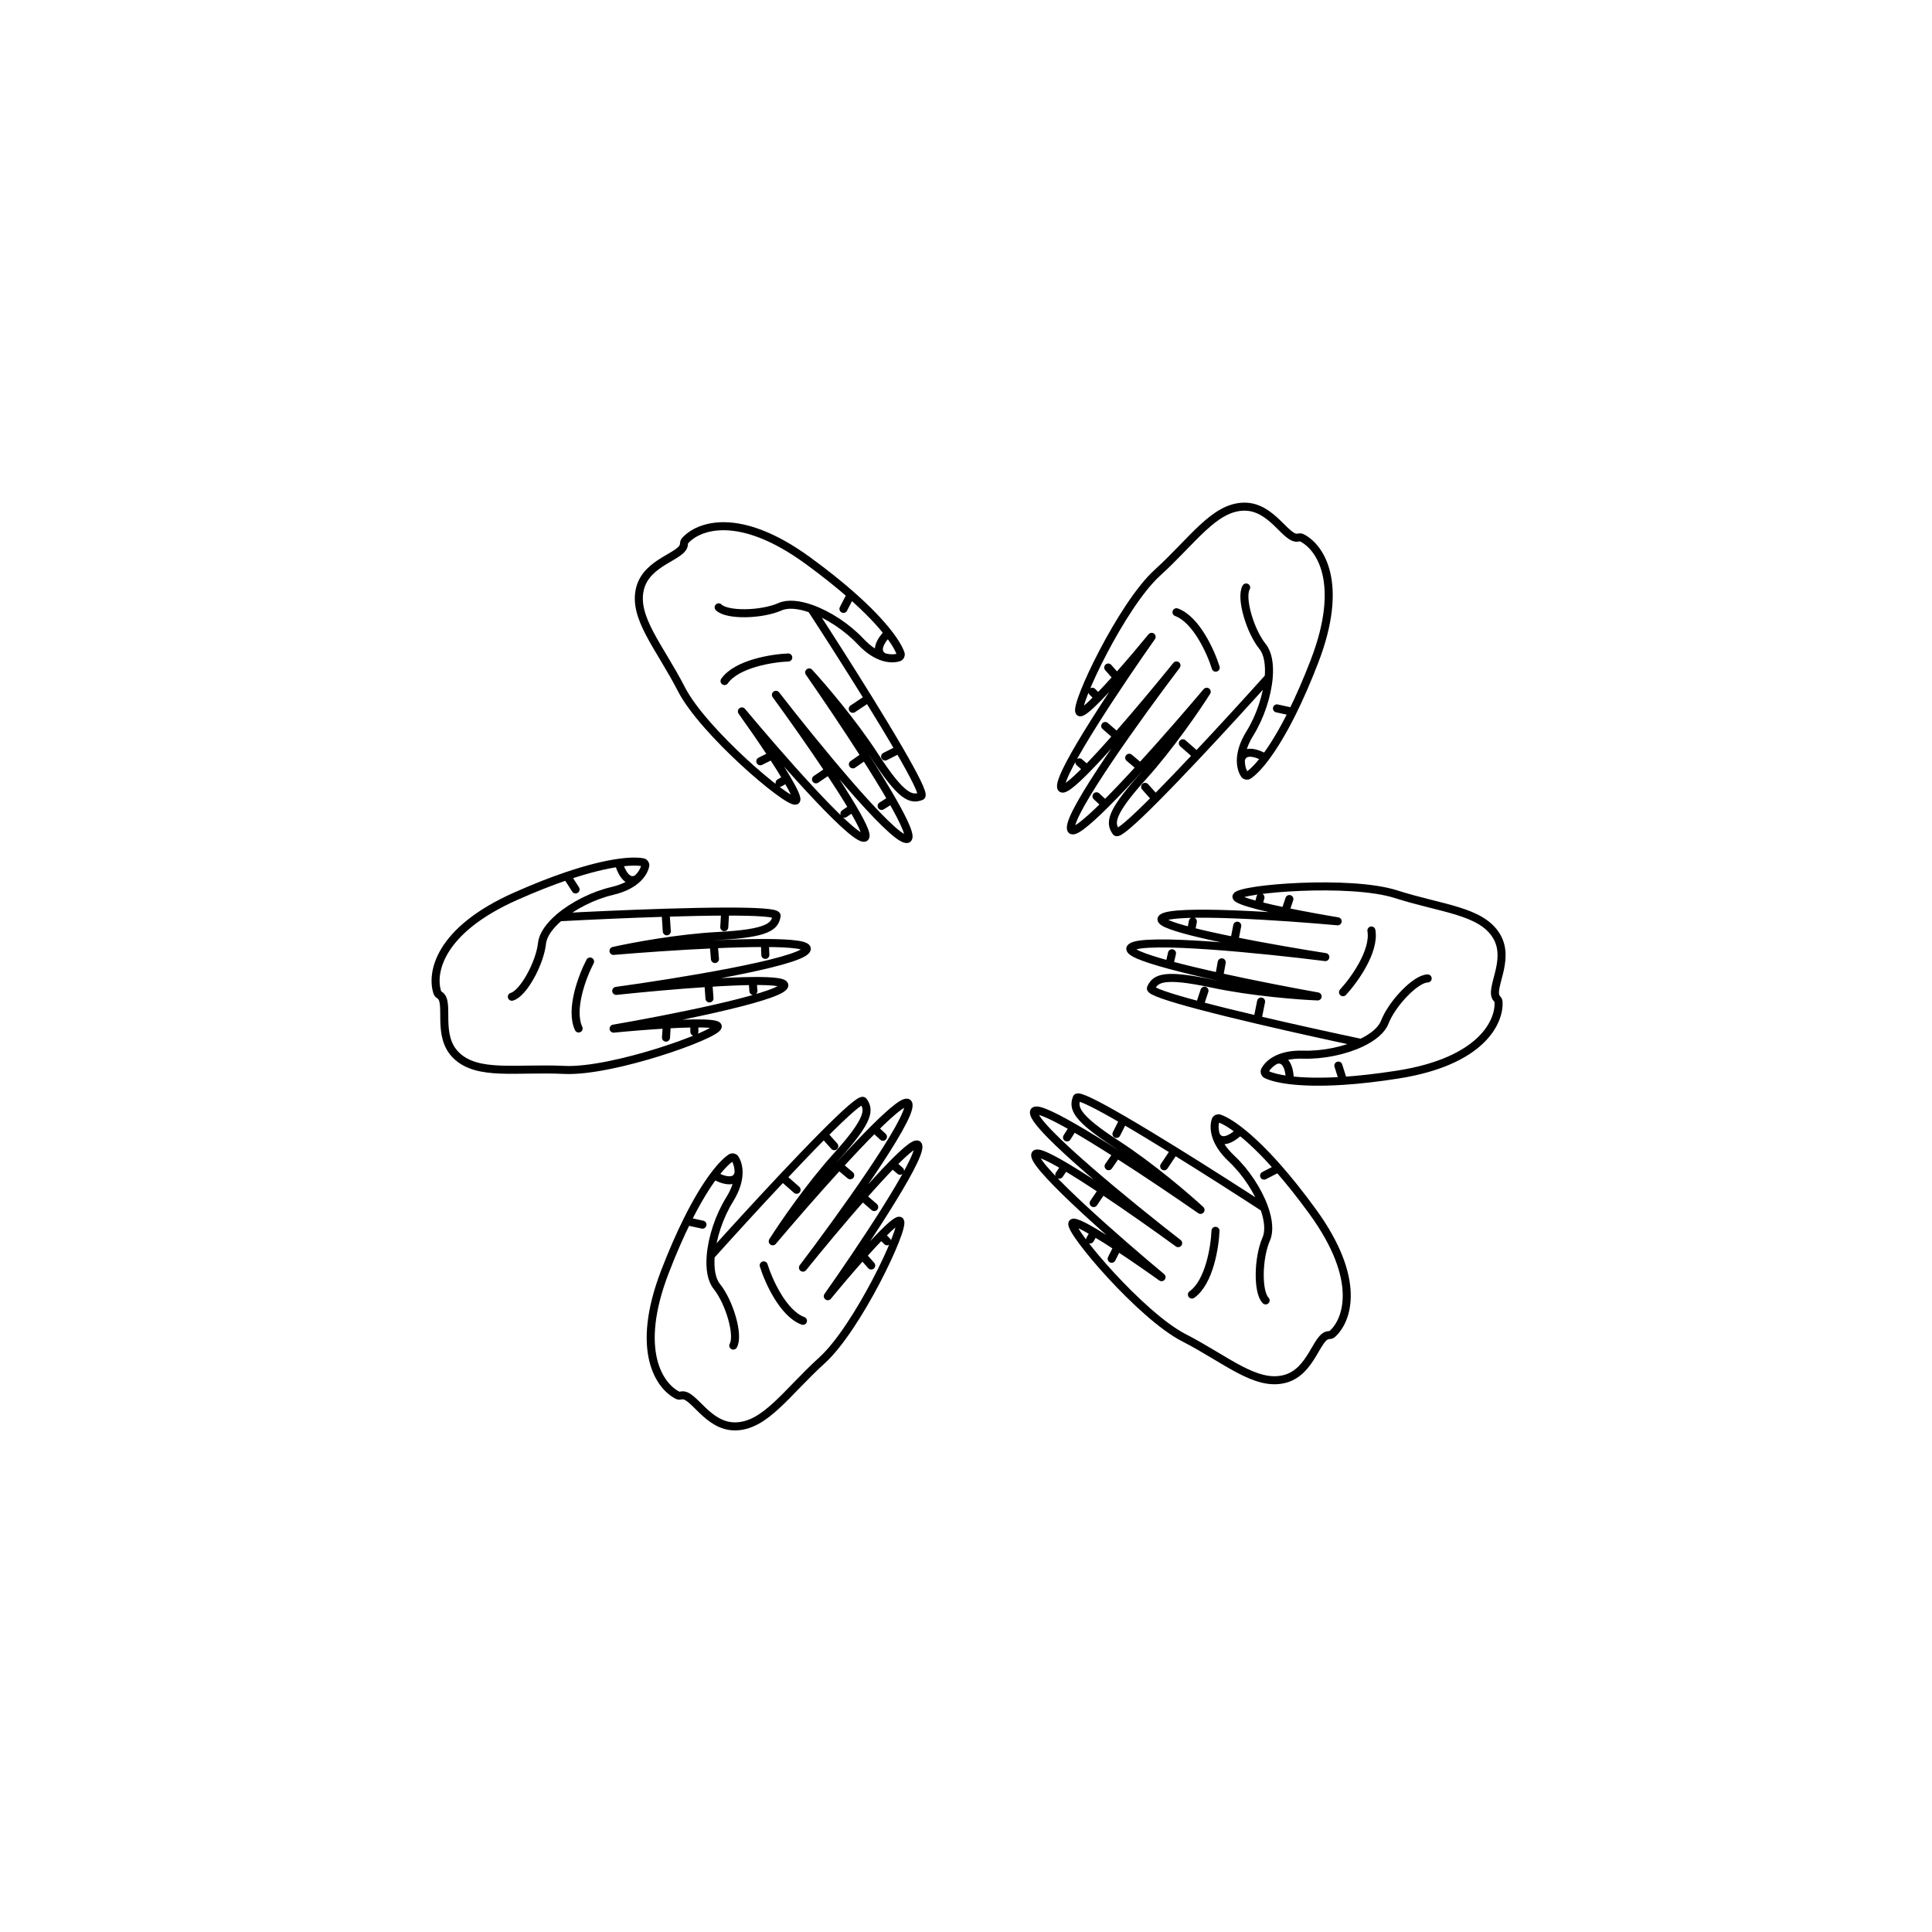 <svg width="481" height="481" viewBox="0 0 481 481" fill="none" xmlns="http://www.w3.org/2000/svg">
<!-- <rect width="480" height="480" transform="translate(0.90686 0.630859)" fill="black"/> -->
<path d="M182.56 335.004C184.024 332.463 181.634 324.233 178.454 320.271C177.128 318.619 176.685 315.842 176.942 312.643M176.942 312.643C177.303 308.168 179.033 302.868 181.634 298.668C183.269 296.03 183.848 293.803 183.881 292.05M176.942 312.643C181.711 307.329 188.398 299.995 194.837 293.148M177.804 292.607C179.554 290.287 180.978 288.921 181.963 288.266C182.308 288.037 182.761 288.119 182.987 288.465C183.481 289.224 183.913 290.436 183.881 292.05M177.804 292.607C179.551 293.663 183.213 295.03 183.881 292.05M177.804 292.607C175.88 295.158 173.563 298.863 171.003 304.045M190.133 315.035C191.33 318.88 194.961 327.025 199.908 328.839M205.122 282.461C210.503 277.051 214.46 273.482 214.931 274.141C216.455 276.274 216.622 278.641 208.238 287.929C201.531 295.36 194.873 305.1 192.383 309.041C196.782 303.829 202.979 296.678 208.869 290.235M205.122 282.461L207.71 285.362M205.122 282.461C202.032 285.567 198.474 289.28 194.837 293.148M194.837 293.148L198.322 296.21M171.003 304.045C169.281 307.531 167.449 311.685 165.553 316.606C157.945 336.351 164.268 345.191 168.745 347.394C169.015 347.527 169.329 347.485 169.622 347.42C172.626 346.755 176.05 355.241 183.119 355.12C190.539 354.993 195.829 346.689 204.669 338.662C213.508 330.635 225.295 305.741 224.076 304.014C223.708 303.492 221.853 305.056 219.386 307.571M171.003 304.045L174.893 304.894M217.649 280.997C222.423 276.246 225.89 273.438 226.188 274.914C226.962 278.74 208.99 303.631 199.908 315.598C203.855 310.707 209.486 303.92 214.72 297.972M217.649 280.997L219.822 283.013M217.649 280.997C215.016 283.616 211.985 286.826 208.869 290.235M208.869 290.235L211.677 292.607M222.189 289.842C225.874 286.083 228.471 283.991 228.648 285.318C229.136 288.976 213.813 311.77 206.091 322.709C208.367 319.937 211.609 316.094 214.72 312.605M222.189 289.842L224.076 291.47M222.189 289.842C219.992 292.083 217.408 294.917 214.72 297.972M214.72 297.972L217.649 300.513M219.386 307.571L220.856 309.041M219.386 307.571C217.976 309.009 216.366 310.757 214.72 312.605M214.72 312.605L216.9 315.068" stroke-width="2" stroke="#000" stroke-linecap="round" stroke-linejoin="round"/>
<path d="M178.921 151.204C180.996 153.276 189.564 153.098 194.215 151.051C196.154 150.198 198.951 150.489 201.974 151.565M201.974 151.565C206.203 153.071 210.875 156.115 214.258 159.714C216.384 161.976 218.385 163.111 220.069 163.597M201.974 151.565C205.873 157.547 211.226 165.903 216.173 173.895M221.104 157.583C222.893 159.874 223.843 161.603 224.221 162.724C224.353 163.116 224.156 163.533 223.763 163.661C222.902 163.942 221.62 164.046 220.069 163.597M221.104 157.583C219.632 158.997 217.364 162.18 220.069 163.597M221.104 157.583C219.138 155.065 216.159 151.868 211.816 148.054M196.25 163.687C192.225 163.848 183.418 165.247 180.385 169.556M223.834 186.596C227.667 193.194 230.09 197.94 229.332 198.224C226.876 199.144 224.547 198.693 217.745 188.191C212.304 179.789 204.619 170.838 201.456 167.412C205.352 173.01 210.656 180.847 215.355 188.204M223.834 186.596L220.362 188.345M223.834 186.596C221.633 182.808 218.968 178.41 216.173 173.895M216.173 173.895L212.313 176.469M211.816 148.054C208.895 145.488 205.356 142.644 201.094 139.539C183.991 127.079 173.815 130.898 170.528 134.653C170.331 134.879 170.289 135.193 170.276 135.493C170.141 138.567 161.058 139.678 159.345 146.538C157.547 153.738 164.2 160.996 169.665 171.612C175.131 182.229 196.126 200.057 198.11 199.326C198.709 199.105 197.678 196.909 195.887 193.875M211.816 148.054L209.989 151.591M222.006 199.075C225.359 204.917 227.174 208.992 225.672 208.898C221.775 208.655 202.384 184.854 193.176 172.983C196.878 178.062 201.977 185.257 206.367 191.852M222.006 199.075L219.496 200.652M222.006 199.075C220.158 195.854 217.841 192.096 215.355 188.204M215.355 188.204L212.337 190.302M212.287 201.172C214.965 205.704 216.313 208.754 214.986 208.581C211.326 208.106 193.274 187.406 184.706 177.115C186.795 180.031 189.668 184.157 192.233 188.065M212.287 201.172L210.226 202.572M212.287 201.172C210.691 198.469 208.623 195.24 206.367 191.852M206.367 191.852L203.155 194.024M195.887 193.875L194.087 194.915M195.887 193.875C194.864 192.142 193.592 190.134 192.233 188.065M192.233 188.065L189.29 189.533" stroke-width="2" stroke="#000" stroke-linecap="round" stroke-linejoin="round"/>
<path d="M310.25 146.258C308.786 148.798 311.176 157.028 314.356 160.991C315.682 162.643 316.125 165.42 315.868 168.619M315.868 168.619C315.507 173.094 313.777 178.394 311.176 182.593C309.541 185.232 308.962 187.459 308.929 189.211M315.868 168.619C311.099 173.933 304.413 181.266 297.974 188.114M315.006 188.654C313.256 190.975 311.832 192.341 310.847 192.996C310.503 193.225 310.049 193.143 309.823 192.796C309.329 192.038 308.897 190.826 308.929 189.211M315.006 188.654C313.259 187.599 309.597 186.232 308.929 189.211M315.006 188.654C316.93 186.103 319.247 182.399 321.807 177.217M302.677 166.227C301.48 162.381 297.849 154.237 292.903 152.422M287.688 198.8C282.307 204.211 278.35 207.78 277.879 207.121C276.355 204.987 276.188 202.62 284.572 193.332C291.279 185.902 297.937 176.162 300.427 172.22C296.028 177.432 289.831 184.584 283.941 191.027M287.688 198.8L285.1 195.9M287.688 198.8C290.778 195.694 294.336 191.982 297.974 188.114M297.974 188.114L294.489 185.051M321.807 177.217C323.529 173.731 325.361 169.577 327.257 164.656C334.865 144.911 328.542 136.071 324.065 133.868C323.795 133.735 323.481 133.776 323.188 133.841C320.184 134.507 316.76 126.021 309.691 126.141C302.271 126.268 296.981 134.573 288.141 142.6C279.302 150.627 267.515 175.521 268.734 177.248C269.102 177.769 270.957 176.206 273.424 173.69M321.807 177.217L317.917 176.367M275.161 200.265C270.387 205.016 266.92 207.823 266.622 206.348C265.848 202.521 283.82 177.631 292.903 165.664C288.955 170.554 283.324 177.342 278.091 183.289M275.161 200.265L272.988 198.249M275.161 200.265C277.794 197.646 280.825 194.435 283.941 191.027M283.941 191.027L281.133 188.654M270.621 191.42C266.936 195.179 264.339 197.271 264.162 195.944C263.674 192.286 278.997 169.492 286.719 158.552C284.443 161.324 281.201 165.168 278.091 168.657M270.621 191.42L268.734 189.792M270.621 191.42C272.818 189.179 275.402 186.345 278.091 183.289M278.091 183.289L275.161 180.749M273.424 173.69L271.954 172.22M273.424 173.69C274.834 172.253 276.444 170.504 278.091 168.657M278.091 168.657L275.91 166.194" stroke-width="2" stroke="#000" stroke-linecap="round" stroke-linejoin="round"/>
<path d="M127.432 248.151C130.264 247.39 134.393 239.88 134.946 234.829C135.177 232.724 136.827 230.447 139.271 228.367M139.271 228.367C142.69 225.457 147.661 222.933 152.47 221.803C155.492 221.093 157.476 219.928 158.739 218.713M139.271 228.367C146.401 227.981 156.314 227.524 165.709 227.235M154.047 214.809C156.926 214.405 158.899 214.446 160.058 214.68C160.464 214.762 160.727 215.14 160.641 215.545C160.454 216.431 159.903 217.593 158.739 218.713M154.047 214.809C154.536 216.791 156.159 220.346 158.739 218.713M154.047 214.809C150.884 215.252 146.626 216.234 141.151 218.088M146.907 239.385C145.034 242.951 141.842 251.278 144.057 256.058M180.538 226.951C188.169 226.931 193.491 227.205 193.358 228.004C192.927 230.59 191.371 232.382 178.875 233.021C168.878 233.533 157.284 235.712 152.736 236.739C159.532 236.163 168.971 235.488 177.691 235.098M180.538 226.951L180.318 230.832M180.538 226.951C176.158 226.963 171.016 227.072 165.709 227.235M165.709 227.235L166.008 231.865M141.151 218.088C137.469 219.335 133.236 220.977 128.416 223.116C109.074 231.698 107.294 242.42 108.902 247.143C108.999 247.428 109.25 247.621 109.503 247.782C112.098 249.436 108.519 257.857 113.603 262.771C118.939 267.928 128.552 265.796 140.478 266.37C152.405 266.945 178.342 257.677 178.701 255.593C178.81 254.965 176.393 254.759 172.869 254.793M141.151 218.088L143.301 221.439M190.432 234.773C197.168 234.79 201.604 235.256 200.772 236.511C198.613 239.764 168.305 244.656 153.42 246.695C159.67 246.028 168.451 245.211 176.357 244.706M190.432 234.773L190.543 237.736M190.432 234.773C186.718 234.764 182.305 234.891 177.691 235.098M177.691 235.098L177.999 238.761M187.388 244.238C192.652 244.186 195.967 244.543 195.154 245.607C192.913 248.538 165.96 253.821 152.764 256.096C156.333 255.745 161.344 255.32 166.011 255.052M187.388 244.238L187.571 246.724M187.388 244.238C184.25 244.27 180.419 244.446 176.357 244.706M176.357 244.706L176.632 248.573M172.869 254.793L172.869 256.872M172.869 254.793C170.856 254.813 168.481 254.911 166.011 255.052M166.011 255.052L165.81 258.336" stroke-width="2" stroke="#000" stroke-linecap="round" stroke-linejoin="round"/>
<path d="M355.442 243.602C352.51 243.604 346.577 249.789 344.736 254.525C343.968 256.499 341.785 258.271 338.886 259.648M338.886 259.648C334.831 261.573 329.375 262.724 324.438 262.572C321.335 262.475 319.117 263.088 317.583 263.935M338.886 259.648C331.899 258.175 322.205 256.051 313.056 253.898M321.104 268.92C318.219 268.565 316.324 268.014 315.265 267.488C314.894 267.304 314.738 266.87 314.925 266.502C315.335 265.694 316.169 264.715 317.583 263.935M321.104 268.92C321.145 266.879 320.497 263.024 317.583 263.935M321.104 268.92C324.275 269.31 328.642 269.464 334.409 269.09M334.362 247.029C337.094 244.069 342.332 236.852 341.43 231.661M298.658 250.335C291.282 248.379 286.212 246.737 286.548 246C287.634 243.613 289.6 242.285 301.836 244.902C311.624 246.995 323.388 247.89 328.046 248.076C321.334 246.873 312.041 245.082 303.517 243.202M298.658 250.335L299.876 246.643M298.658 250.335C302.893 251.457 307.887 252.682 313.056 253.898M313.056 253.898L313.965 249.349M334.409 269.09C338.289 268.839 342.803 268.348 348.012 267.53C368.916 264.246 373.411 254.35 373.08 249.371C373.06 249.071 372.867 248.82 372.664 248.599C370.586 246.33 376.223 239.121 372.584 233.06C368.764 226.697 358.927 226.269 347.556 222.627C336.184 218.985 308.732 221.224 307.846 223.144C307.579 223.723 309.86 224.547 313.272 225.426M334.409 269.09L333.2 265.296M291.126 240.218C284.625 238.459 280.46 236.86 281.588 235.864C284.515 233.281 315.057 236.399 329.963 238.282C323.753 237.309 315.06 235.826 307.292 234.267M291.126 240.218L291.786 237.328M291.126 240.218C294.711 241.189 299.007 242.208 303.517 243.202M303.517 243.202L304.167 239.584M296.516 231.863C291.418 230.552 288.308 229.349 289.369 228.532C292.293 226.281 319.694 228.153 333.029 229.371C329.491 228.786 324.541 227.9 319.964 226.951M296.516 231.863L296.983 229.416M296.516 231.863C299.556 232.646 303.302 233.466 307.292 234.267M307.292 234.267L308.028 230.46M313.272 225.426L313.81 223.418M313.272 225.426C315.222 225.928 317.541 226.448 319.964 226.951M319.964 226.951L321.007 223.831" stroke-width="2" stroke="#000" stroke-linecap="round" stroke-linejoin="round"/>
<path d="M315.098 323.757C313.026 321.683 313.204 313.114 315.251 308.463C316.104 306.525 315.813 303.728 314.737 300.704M314.737 300.704C313.231 296.475 310.187 291.804 306.588 288.42C304.326 286.295 303.191 284.293 302.704 282.61M314.737 300.704C308.755 296.806 300.398 291.453 292.407 286.505M308.719 281.574C306.428 279.786 304.699 278.835 303.578 278.458C303.186 278.326 302.769 278.522 302.64 278.915C302.359 279.776 302.256 281.058 302.704 282.61M308.719 281.574C307.305 283.046 304.121 285.314 302.704 282.61M308.719 281.574C311.237 283.541 314.434 286.519 318.248 290.862M302.615 306.429C302.454 310.453 301.055 319.26 296.746 322.293M279.706 278.845C273.108 275.011 268.361 272.588 268.077 273.346C267.157 275.802 267.609 278.131 278.111 284.933C286.513 290.374 295.464 298.059 298.89 301.222C293.292 297.326 285.455 292.022 278.098 287.323M279.706 278.845L277.957 282.316M279.706 278.845C283.494 281.045 287.892 283.711 292.407 286.505M292.407 286.505L289.833 290.365M318.248 290.862C320.814 293.784 323.658 297.322 326.763 301.584C339.223 318.688 335.404 328.863 331.649 332.15C331.423 332.348 331.109 332.389 330.809 332.402C327.735 332.537 326.624 341.62 319.764 343.333C312.564 345.131 305.306 338.478 294.689 333.013C284.073 327.547 266.245 306.552 266.976 304.568C267.196 303.969 269.392 305 272.426 306.791M318.248 290.862L314.71 292.69M267.227 280.672C261.385 277.319 257.31 275.504 257.404 277.007C257.646 280.903 281.448 300.294 293.319 309.503C288.24 305.8 281.044 300.701 274.45 296.311M267.227 280.672L265.649 283.182M267.227 280.672C270.448 282.521 274.206 284.837 278.098 287.323M278.098 287.323L276 290.342M265.13 290.391C260.598 287.714 257.548 286.365 257.721 287.693C258.196 291.352 278.896 309.404 289.187 317.972C286.271 315.884 282.145 313.01 278.237 310.445M265.13 290.391L263.729 292.452M265.13 290.391C267.832 291.987 271.062 294.056 274.45 296.311M274.45 296.311L272.278 299.523M272.426 306.791L271.387 308.591M272.426 306.791C274.16 307.815 276.168 309.087 278.237 310.445M278.237 310.445L276.769 313.389" stroke-width="2" stroke="#000" stroke-linecap="round" stroke-linejoin="round"/>
</svg>
